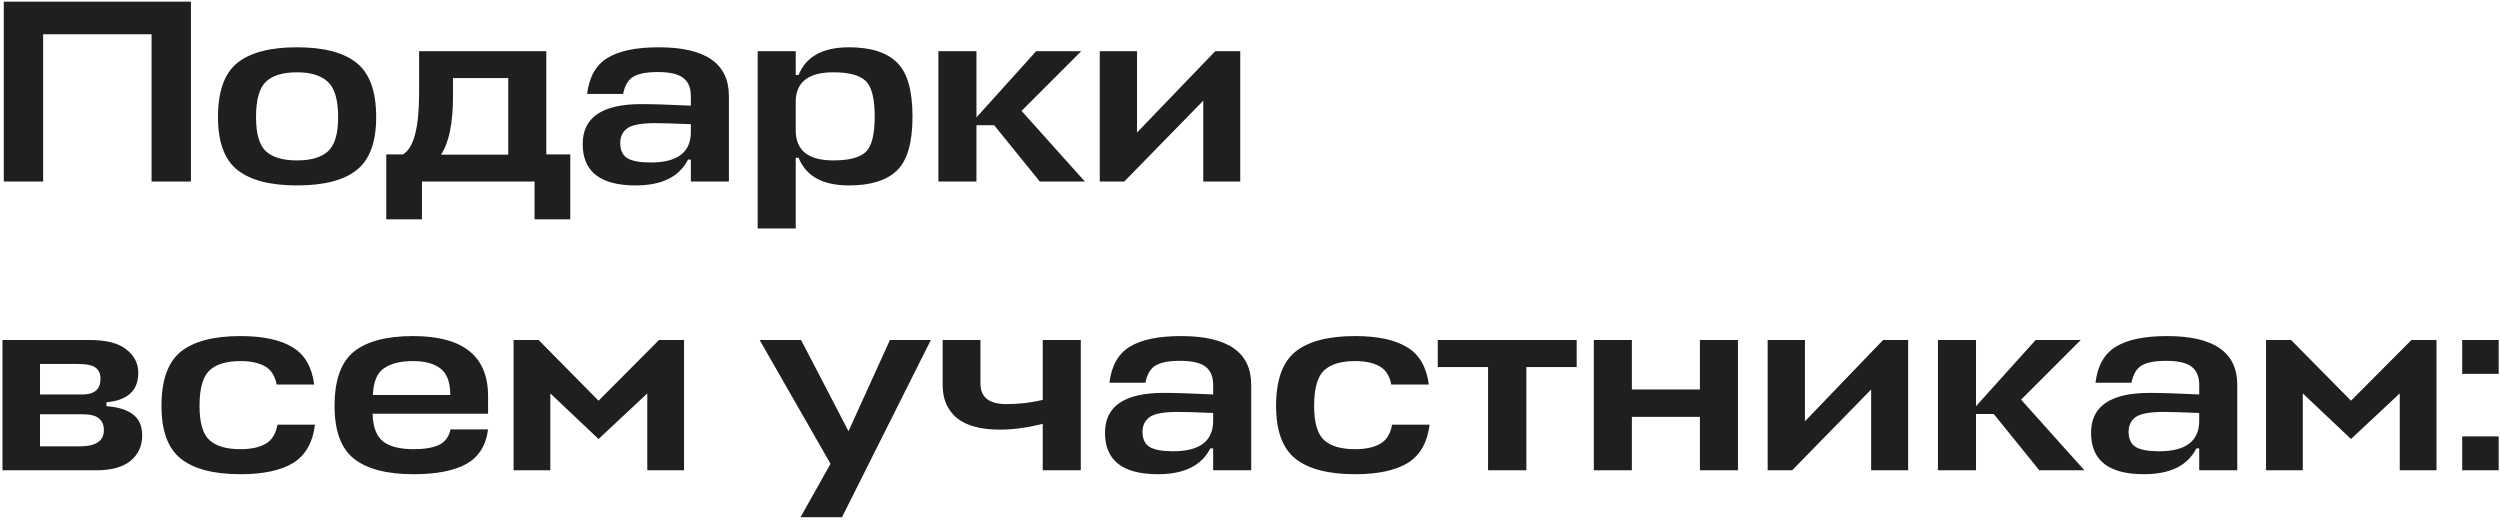 <?xml version="1.0" encoding="UTF-8"?> <svg xmlns="http://www.w3.org/2000/svg" width="606" height="126" viewBox="0 0 606 126" fill="none"><path d="M46.28 0.406V44H36.74V8.304H10.457V44H0.917V0.406H46.28ZM64.463 36.671C66.063 38.145 68.57 38.883 71.981 38.883C75.393 38.883 77.899 38.145 79.5 36.671C81.142 35.197 81.964 32.438 81.964 28.395C81.964 24.225 81.142 21.382 79.5 19.865C77.857 18.307 75.351 17.528 71.981 17.528C68.57 17.528 66.063 18.286 64.463 19.802C62.862 21.319 62.062 24.183 62.062 28.395C62.062 32.438 62.862 35.197 64.463 36.671ZM71.981 11.463C78.51 11.463 83.332 12.726 86.449 15.253C89.608 17.78 91.188 22.161 91.188 28.395C91.188 34.46 89.608 38.735 86.449 41.22C83.332 43.705 78.51 44.948 71.981 44.948C65.537 44.948 60.735 43.705 57.576 41.22C54.417 38.735 52.838 34.46 52.838 28.395C52.838 22.161 54.396 17.78 57.513 15.253C60.672 12.726 65.495 11.463 71.981 11.463ZM101.591 22.582V12.41H132.423V37.429H138.235V53.161H129.58V44H102.286V53.161H93.631V37.429H97.674C100.285 35.913 101.591 30.964 101.591 22.582ZM109.805 23.34C109.805 29.869 108.836 34.586 106.898 37.492H123.199V18.918H109.805V23.34ZM154.069 44.948C145.518 44.948 141.243 41.599 141.243 34.902C141.243 28.458 145.982 25.236 155.459 25.236C158.238 25.236 162.24 25.362 167.463 25.615V23.34C167.463 21.276 166.831 19.781 165.567 18.855C164.346 17.928 162.303 17.465 159.439 17.465C156.743 17.465 154.764 17.844 153.5 18.602C152.279 19.318 151.457 20.708 151.036 22.772H142.317C142.823 18.644 144.465 15.738 147.245 14.053C150.025 12.326 154.174 11.463 159.692 11.463C171.022 11.463 176.687 15.401 176.687 23.277V44H167.463V38.693H166.768C164.662 42.863 160.429 44.948 154.069 44.948ZM157.733 39.388C164.219 39.388 167.463 36.924 167.463 31.996V30.101C163.082 29.932 160.239 29.848 158.933 29.848C155.48 29.848 153.184 30.269 152.047 31.111C150.91 31.954 150.341 33.133 150.341 34.649C150.341 36.419 150.931 37.661 152.11 38.377C153.289 39.051 155.164 39.388 157.733 39.388ZM205.774 44.948C199.456 44.948 195.392 42.715 193.581 38.251H192.886V55.372H183.661V12.41H192.886V18.16H193.581C195.392 13.695 199.456 11.463 205.774 11.463C211.039 11.463 214.914 12.684 217.399 15.127C219.926 17.528 221.19 21.908 221.19 28.268C221.19 34.586 219.926 38.946 217.399 41.346C214.914 43.747 211.039 44.948 205.774 44.948ZM201.983 17.528C196.087 17.528 193.054 19.802 192.886 24.351V31.617C192.886 36.461 195.918 38.883 201.983 38.883C205.774 38.883 208.386 38.209 209.818 36.861C211.292 35.513 212.029 32.649 212.029 28.268C212.029 23.846 211.292 20.96 209.818 19.613C208.386 18.223 205.774 17.528 201.983 17.528ZM262.09 12.41L247.622 26.878L262.974 44H252.044L240.988 30.353H236.692V44H227.467V12.41H236.692V28.458L251.16 12.41H262.09ZM300.638 44H291.667V24.414L272.523 44H266.584V12.41H275.619V32.122L294.573 12.41H300.638V44ZM0.601 114V82.41H21.64C25.726 82.41 28.716 83.168 30.611 84.685C32.549 86.201 33.518 88.096 33.518 90.371C33.518 94.667 30.948 97.047 25.81 97.51V98.458C28.674 98.668 30.822 99.342 32.254 100.48C33.728 101.575 34.465 103.281 34.465 105.597C34.465 108.124 33.518 110.167 31.622 111.726C29.769 113.242 26.968 114 23.22 114H0.601ZM19.934 100.416H9.699V108.187H19.366C23.241 108.187 25.178 106.882 25.178 104.27C25.178 103.007 24.778 102.059 23.978 101.427C23.22 100.753 21.872 100.416 19.934 100.416ZM18.734 88.223H9.699V95.615H19.997C22.904 95.615 24.357 94.351 24.357 91.824C24.357 90.603 23.957 89.697 23.156 89.107C22.398 88.518 20.924 88.223 18.734 88.223ZM67.256 102.944H76.353C75.806 107.282 74.037 110.378 71.046 112.231C68.056 114.042 63.802 114.948 58.284 114.948C51.84 114.948 47.038 113.705 43.879 111.22C40.72 108.735 39.141 104.46 39.141 98.395C39.141 92.161 40.699 87.781 43.816 85.253C46.975 82.726 51.798 81.463 58.284 81.463C63.76 81.463 67.972 82.368 70.92 84.179C73.868 85.948 75.616 88.96 76.164 93.214H67.066C66.645 91.066 65.697 89.592 64.223 88.791C62.749 87.949 60.769 87.528 58.284 87.528C54.872 87.528 52.366 88.286 50.766 89.802C49.165 91.319 48.365 94.183 48.365 98.395C48.365 102.438 49.165 105.197 50.766 106.671C52.366 108.145 54.872 108.882 58.284 108.882C60.853 108.882 62.896 108.44 64.412 107.556C65.929 106.671 66.876 105.134 67.256 102.944ZM118.309 95.994V100.29H90.32C90.404 103.533 91.268 105.787 92.91 107.05C94.553 108.272 96.996 108.882 100.239 108.882C102.851 108.882 104.893 108.546 106.368 107.872C107.884 107.156 108.832 105.892 109.211 104.081H118.309C117.803 107.998 116.034 110.799 113.001 112.484C110.011 114.126 105.757 114.948 100.239 114.948C93.795 114.948 88.993 113.705 85.834 111.22C82.675 108.735 81.096 104.46 81.096 98.395C81.096 92.161 82.654 87.781 85.771 85.253C88.93 82.726 93.711 81.463 100.113 81.463C112.243 81.463 118.309 86.306 118.309 95.994ZM106.81 89.36C105.294 88.138 103.04 87.528 100.05 87.528C97.059 87.528 94.722 88.118 93.037 89.297C91.394 90.434 90.51 92.582 90.383 95.741H109.148C109.148 92.709 108.368 90.582 106.81 89.36ZM145.089 106.418L133.401 95.362V114H124.492V82.41H130.557L145.089 97.131L159.746 82.41H165.812V114H156.903V95.362L145.089 106.418ZM194.051 125.372L201.317 112.421L184.132 82.41H194.178L205.676 104.523L215.722 82.41H225.641L204.097 125.372H194.051ZM228.499 93.403V82.41H237.66V92.961C237.66 96.289 239.744 97.952 243.914 97.952C246.989 97.952 249.937 97.615 252.759 96.942V82.41H261.984V114H252.759V102.754C248.969 103.681 245.515 104.144 242.398 104.144C237.723 104.144 234.227 103.196 231.91 101.301C229.636 99.363 228.499 96.731 228.499 93.403ZM280.674 114.948C272.124 114.948 267.849 111.599 267.849 104.902C267.849 98.458 272.587 95.236 282.064 95.236C284.844 95.236 288.846 95.362 294.068 95.615V93.34C294.068 91.276 293.437 89.781 292.173 88.855C290.952 87.928 288.909 87.465 286.045 87.465C283.349 87.465 281.369 87.844 280.106 88.602C278.884 89.318 278.063 90.708 277.642 92.772H268.923C269.428 88.644 271.071 85.738 273.851 84.053C276.631 82.326 280.78 81.463 286.297 81.463C297.628 81.463 303.293 85.401 303.293 93.277V114H294.068V108.693H293.374C291.268 112.863 287.034 114.948 280.674 114.948ZM284.339 109.388C290.825 109.388 294.068 106.924 294.068 101.996V100.101C289.688 99.932 286.845 99.848 285.539 99.848C282.085 99.848 279.79 100.269 278.653 101.111C277.515 101.954 276.947 103.133 276.947 104.649C276.947 106.418 277.537 107.661 278.716 108.377C279.895 109.051 281.77 109.388 284.339 109.388ZM337.434 102.944H346.532C345.985 107.282 344.216 110.378 341.225 112.231C338.235 114.042 333.98 114.948 328.463 114.948C322.018 114.948 317.217 113.705 314.058 111.22C310.899 108.735 309.319 104.46 309.319 98.395C309.319 92.161 310.878 87.781 313.995 85.253C317.154 82.726 321.976 81.463 328.463 81.463C333.938 81.463 338.15 82.368 341.099 84.179C344.047 85.948 345.795 88.96 346.343 93.214H337.245C336.824 91.066 335.876 89.592 334.402 88.791C332.927 87.949 330.948 87.528 328.463 87.528C325.051 87.528 322.545 88.286 320.944 89.802C319.344 91.319 318.544 94.183 318.544 98.395C318.544 102.438 319.344 105.197 320.944 106.671C322.545 108.145 325.051 108.882 328.463 108.882C331.032 108.882 333.075 108.44 334.591 107.556C336.108 106.671 337.055 105.134 337.434 102.944ZM348.511 82.41H382.186V88.981H369.992V114H360.705V88.981H348.511V82.41ZM395.566 82.41V94.414H412.056V82.41H421.28V114H412.056V101.048H395.566V114H386.342V82.41H395.566ZM462.536 114H453.564V94.414L434.421 114H428.482V82.41H437.517V102.122L456.47 82.41H462.536V114ZM504.381 82.41L489.913 96.878L505.265 114H494.335L483.279 100.353H478.983V114H469.758V82.41H478.983V98.458L493.451 82.41H504.381ZM519.695 114.948C511.145 114.948 506.87 111.599 506.87 104.902C506.87 98.458 511.608 95.236 521.085 95.236C523.865 95.236 527.866 95.362 533.089 95.615V93.34C533.089 91.276 532.458 89.781 531.194 88.855C529.972 87.928 527.93 87.465 525.066 87.465C522.37 87.465 520.39 87.844 519.127 88.602C517.905 89.318 517.084 90.708 516.663 92.772H507.944C508.449 88.644 510.092 85.738 512.872 84.053C515.652 82.326 519.801 81.463 525.318 81.463C536.648 81.463 542.314 85.401 542.314 93.277V114H533.089V108.693H532.394C530.288 112.863 526.055 114.948 519.695 114.948ZM523.36 109.388C529.846 109.388 533.089 106.924 533.089 101.996V100.101C528.709 99.932 525.866 99.848 524.56 99.848C521.106 99.848 518.811 100.269 517.674 101.111C516.536 101.954 515.968 103.133 515.968 104.649C515.968 106.418 516.557 107.661 517.737 108.377C518.916 109.051 520.79 109.388 523.36 109.388ZM569.884 106.418L558.196 95.362V114H549.288V82.41H555.353L569.884 97.131L584.542 82.41H590.607V114H581.699V95.362L569.884 106.418ZM605.682 114H596.837V105.787H605.682V114ZM605.682 90.624H596.837V82.41H605.682V90.624Z" fill="#1F1F1F"></path></svg> 